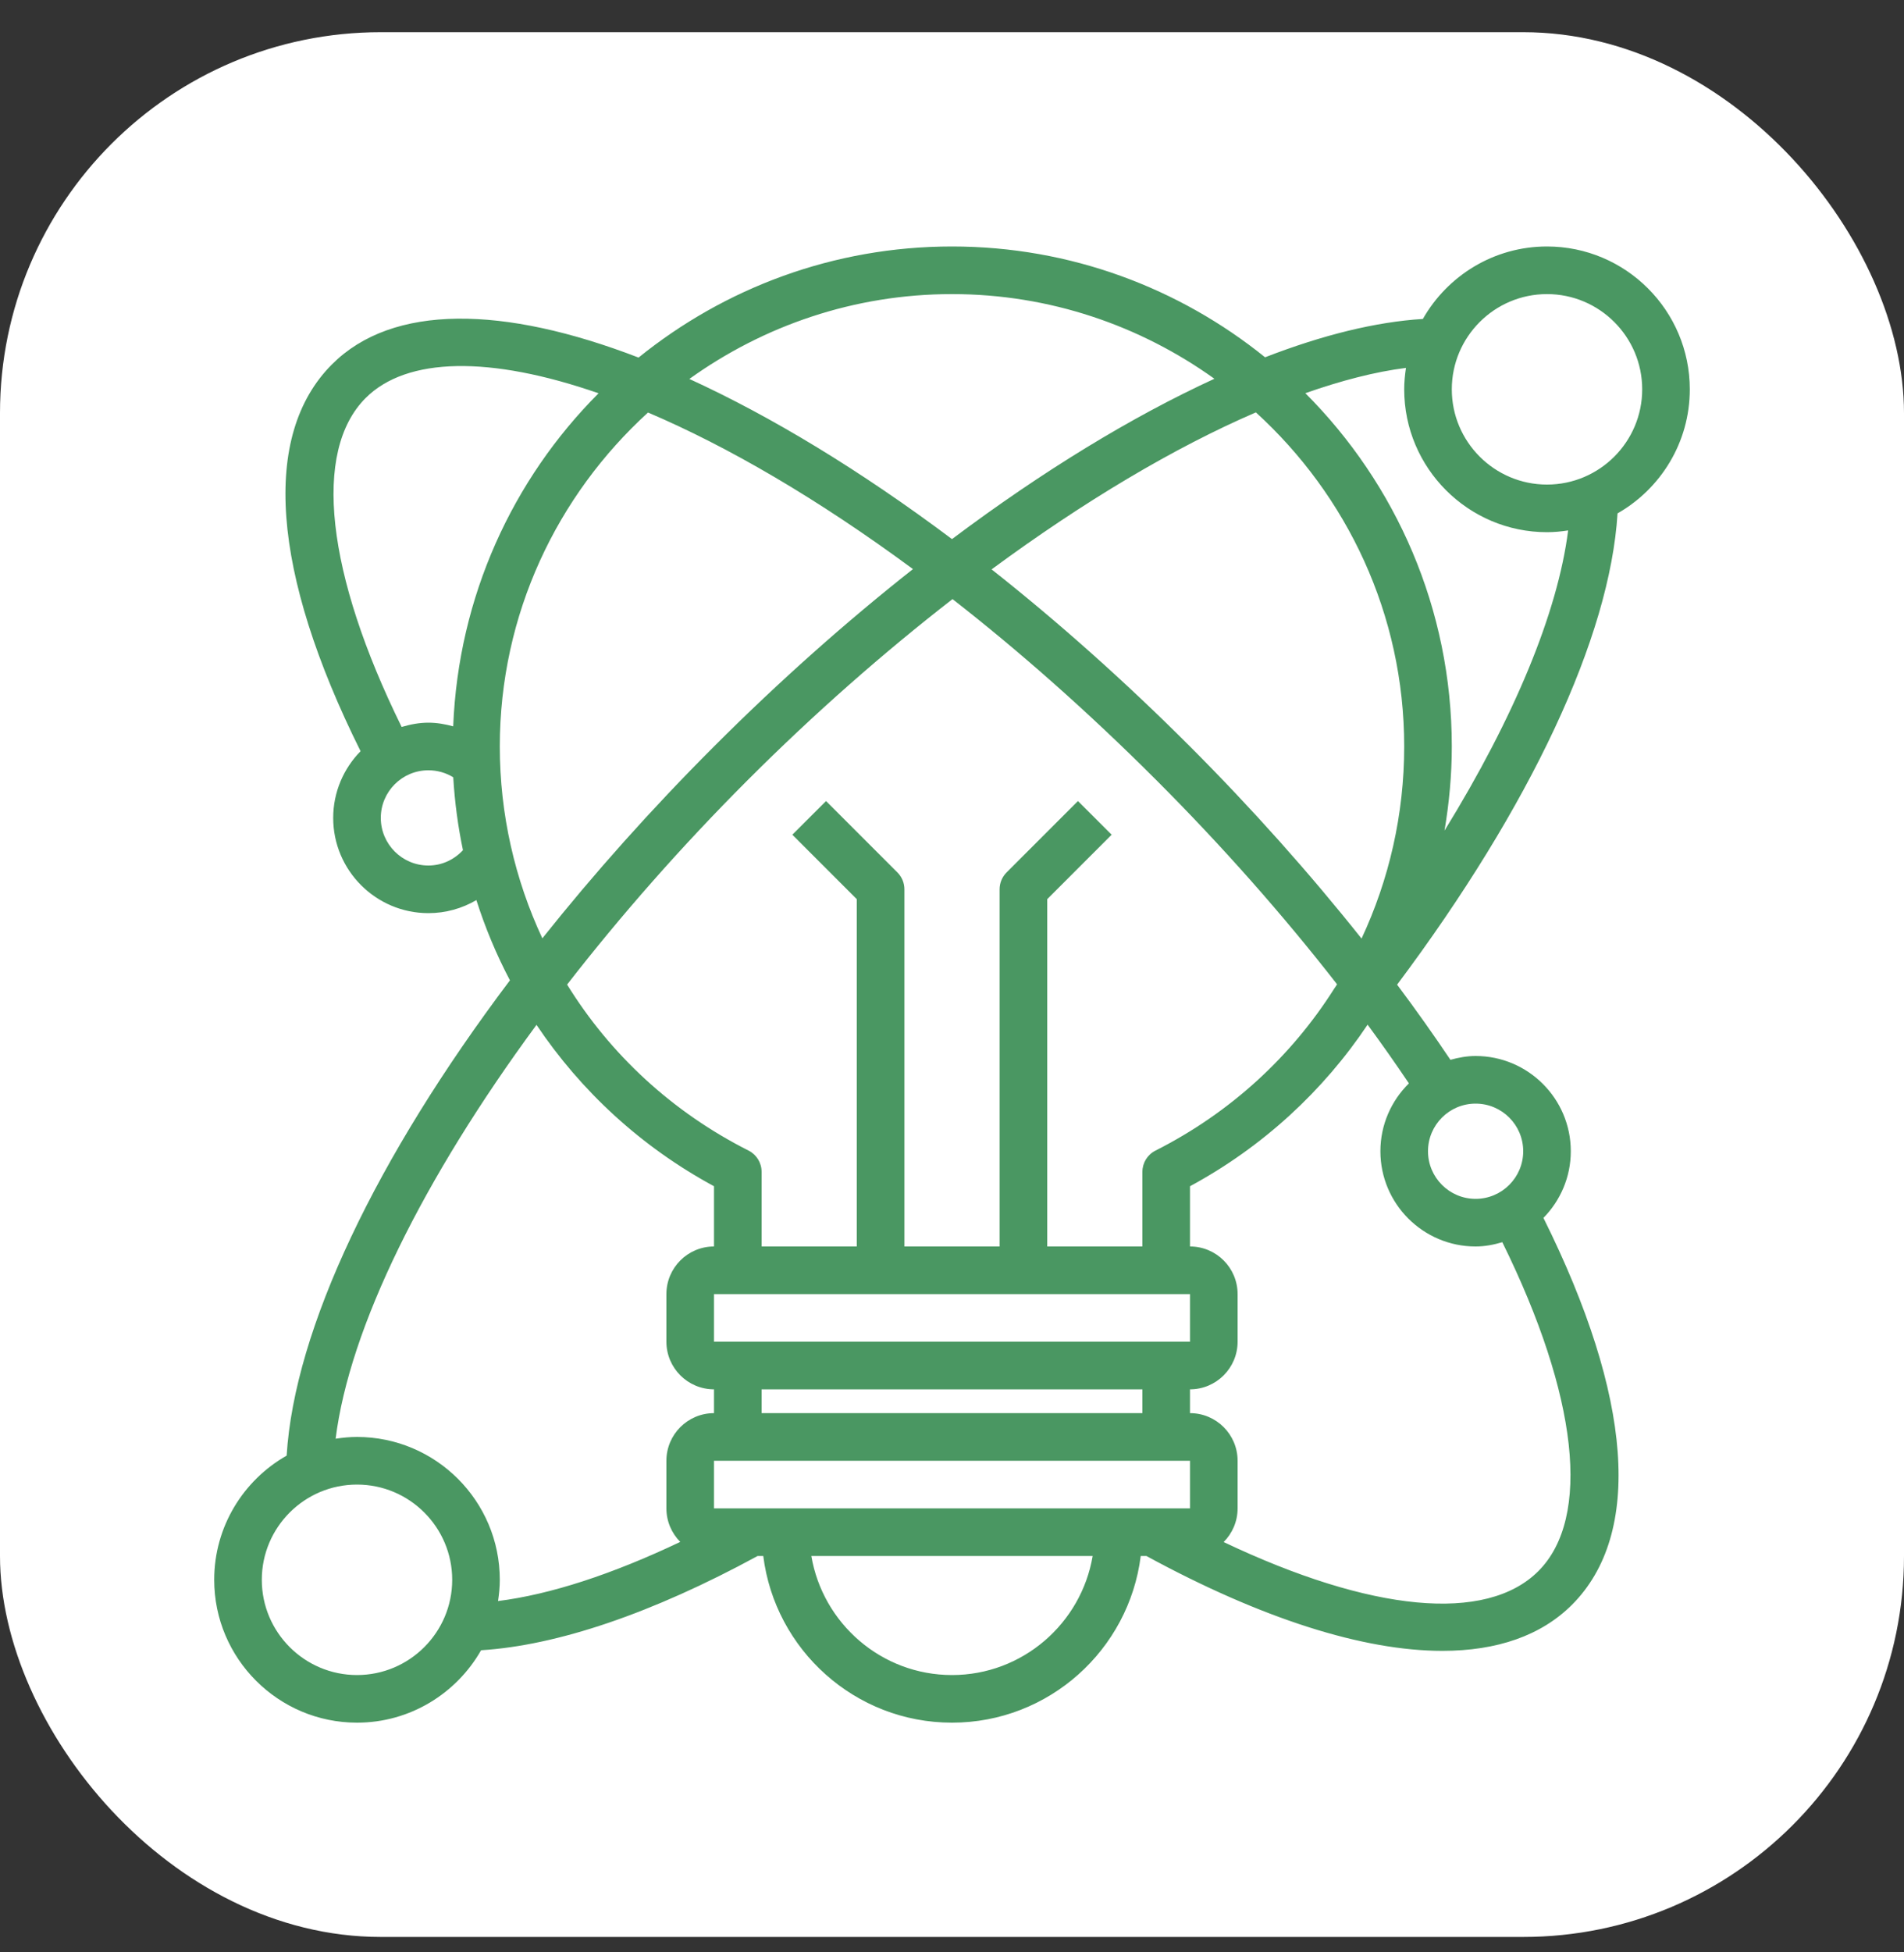 <?xml version="1.0" encoding="UTF-8"?> <svg xmlns="http://www.w3.org/2000/svg" width="40" height="41" viewBox="0 0 40 41" fill="none"><rect x="0" y="0" width="40" height="41" fill="#333333" stroke="none"/><rect y="0.676" width="40" height="40" rx="8" fill="white"></rect><g clip-path="url(#clip0_20_69)"><path d="M7.5 36.176C8.616 36.176 9.59 35.562 10.107 34.655C11.709 34.555 13.704 33.879 15.916 32.676H16.035C16.282 34.646 17.964 36.176 20 36.176C22.036 36.176 23.718 34.646 23.965 32.676H24.084C26.509 33.995 28.64 34.668 30.302 34.668C31.451 34.668 32.378 34.347 33.025 33.7C34.514 32.211 34.295 29.333 32.425 25.576C32.779 25.215 33 24.721 33 24.176C33 23.073 32.103 22.176 31 22.176C30.816 22.176 30.641 22.209 30.471 22.256C30.119 21.732 29.746 21.205 29.351 20.678C32.16 16.927 33.822 13.376 33.982 10.781C34.888 10.264 35.5 9.291 35.5 8.176C35.5 6.521 34.154 5.176 32.5 5.176C31.383 5.176 30.409 5.79 29.892 6.698C28.903 6.759 27.785 7.035 26.577 7.503C24.776 6.05 22.489 5.176 20 5.176C17.508 5.176 15.218 6.052 13.415 7.509C10.573 6.414 8.247 6.379 6.975 7.651C5.486 9.14 5.705 12.018 7.575 15.775C7.221 16.136 7 16.63 7 17.176C7 18.279 7.897 19.176 9 19.176C9.362 19.176 9.707 19.078 10.008 18.902C10.194 19.486 10.43 20.049 10.713 20.587C7.91 24.304 6.186 27.906 6.022 30.568C5.114 31.084 4.5 32.059 4.5 33.176C4.5 34.83 5.846 36.176 7.5 36.176ZM15.726 24.162C14.119 23.352 12.816 22.137 11.914 20.676C13.034 19.234 14.306 17.784 15.707 16.383C17.111 14.979 18.566 13.703 20.011 12.581C21.406 13.669 22.845 14.935 24.293 16.383C25.674 17.764 26.956 19.215 28.09 20.671C28.073 20.698 28.055 20.724 28.038 20.75C28.034 20.755 28.03 20.76 28.026 20.765L28.027 20.766C27.127 22.186 25.848 23.368 24.276 24.162C24.106 24.247 24 24.42 24 24.608V26.176H22V18.883L23.354 17.529L22.646 16.822L21.146 18.322C21.052 18.416 21 18.543 21 18.676V26.176H19V18.676C19 18.543 18.948 18.416 18.854 18.322L17.354 16.822L16.646 17.529L18 18.883V26.176H16V24.608C16 24.42 15.894 24.247 15.726 24.162ZM29.5 15.676C29.5 17.103 29.182 18.473 28.604 19.71C27.513 18.338 26.299 16.976 25 15.676C23.619 14.295 22.218 13.051 20.832 11.957C22.771 10.528 24.671 9.398 26.384 8.66C28.293 10.399 29.5 12.896 29.5 15.676ZM25 27.176L25 28.176H15V27.176H25ZM24 29.176V29.676H16V29.176H24ZM25 30.676L25 31.676H15V30.676H25ZM20 35.176C18.517 35.176 17.285 34.092 17.045 32.676H22.955C22.715 34.092 21.483 35.176 20 35.176ZM32 24.176C32 24.727 31.552 25.176 31 25.176C30.448 25.176 30 24.727 30 24.176C30 23.624 30.448 23.176 31 23.176C31.552 23.176 32 23.624 32 24.176ZM31 26.176C31.196 26.176 31.382 26.139 31.561 26.086C33.15 29.307 33.438 31.873 32.318 32.994C31.221 34.09 28.797 33.851 25.707 32.383C25.888 32.201 26 31.951 26 31.676V30.676C26 30.124 25.552 29.676 25 29.676V29.176C25.552 29.176 26 28.727 26 28.176V27.176C26 26.624 25.552 26.176 25 26.176V24.911C26.534 24.081 27.8 22.909 28.731 21.518C29.035 21.93 29.323 22.342 29.599 22.751C29.23 23.114 29 23.618 29 24.176C29 25.279 29.897 26.176 31 26.176ZM32.5 6.176C33.603 6.176 34.5 7.073 34.5 8.176C34.5 9.279 33.603 10.176 32.5 10.176C31.397 10.176 30.5 9.279 30.5 8.176C30.5 7.073 31.397 6.176 32.5 6.176ZM32.5 11.176C32.651 11.176 32.799 11.161 32.944 11.139C32.726 12.862 31.811 15.066 30.347 17.443C30.444 16.865 30.5 16.276 30.5 15.676C30.5 12.782 29.323 10.158 27.423 8.257C28.178 7.992 28.89 7.807 29.537 7.726C29.515 7.873 29.5 8.023 29.5 8.176C29.5 9.83 30.846 11.176 32.5 11.176ZM20 6.176C22.056 6.176 23.956 6.839 25.513 7.954C23.78 8.75 21.907 9.891 20 11.321C18.078 9.881 16.203 8.745 14.482 7.958C16.039 6.841 17.942 6.176 20 6.176ZM7.682 8.358C8.546 7.494 10.296 7.468 12.575 8.259C10.77 10.066 9.63 12.529 9.521 15.253C9.352 15.207 9.178 15.176 9 15.176C8.804 15.176 8.618 15.213 8.438 15.266C6.851 12.044 6.561 9.479 7.682 8.358ZM9 18.176C8.448 18.176 8 17.727 8 17.176C8 16.624 8.448 16.176 9 16.176C9.186 16.176 9.366 16.227 9.522 16.323C9.553 16.843 9.621 17.354 9.726 17.854C9.539 18.055 9.281 18.176 9 18.176ZM10.5 15.676C10.5 12.897 11.707 10.401 13.614 8.663C15.282 9.373 17.175 10.471 19.18 11.951C17.779 13.055 16.372 14.304 15 15.676C13.678 16.998 12.469 18.355 11.394 19.705C10.817 18.469 10.5 17.101 10.5 15.676ZM11.271 21.522C12.203 22.911 13.467 24.082 15 24.911V26.176C14.448 26.176 14 26.624 14 27.176V28.176C14 28.727 14.448 29.176 15 29.176V29.676C14.448 29.676 14 30.124 14 30.676V31.676C14 31.95 14.111 32.199 14.291 32.38C12.859 33.061 11.561 33.484 10.463 33.622C10.485 33.476 10.5 33.328 10.5 33.176C10.5 31.521 9.155 30.176 7.5 30.176C7.347 30.176 7.197 30.191 7.051 30.213C7.342 27.883 8.889 24.757 11.271 21.522ZM7.5 31.176C8.603 31.176 9.5 32.073 9.5 33.176C9.5 34.279 8.603 35.176 7.5 35.176C6.397 35.176 5.5 34.279 5.5 33.176C5.5 32.073 6.397 31.176 7.5 31.176Z" fill="#4A9762"></path></g><defs><clipPath id="clip0_20_69"><rect width="32" height="32" fill="white" transform="translate(4 4.676)"></rect></clipPath></defs></svg> 